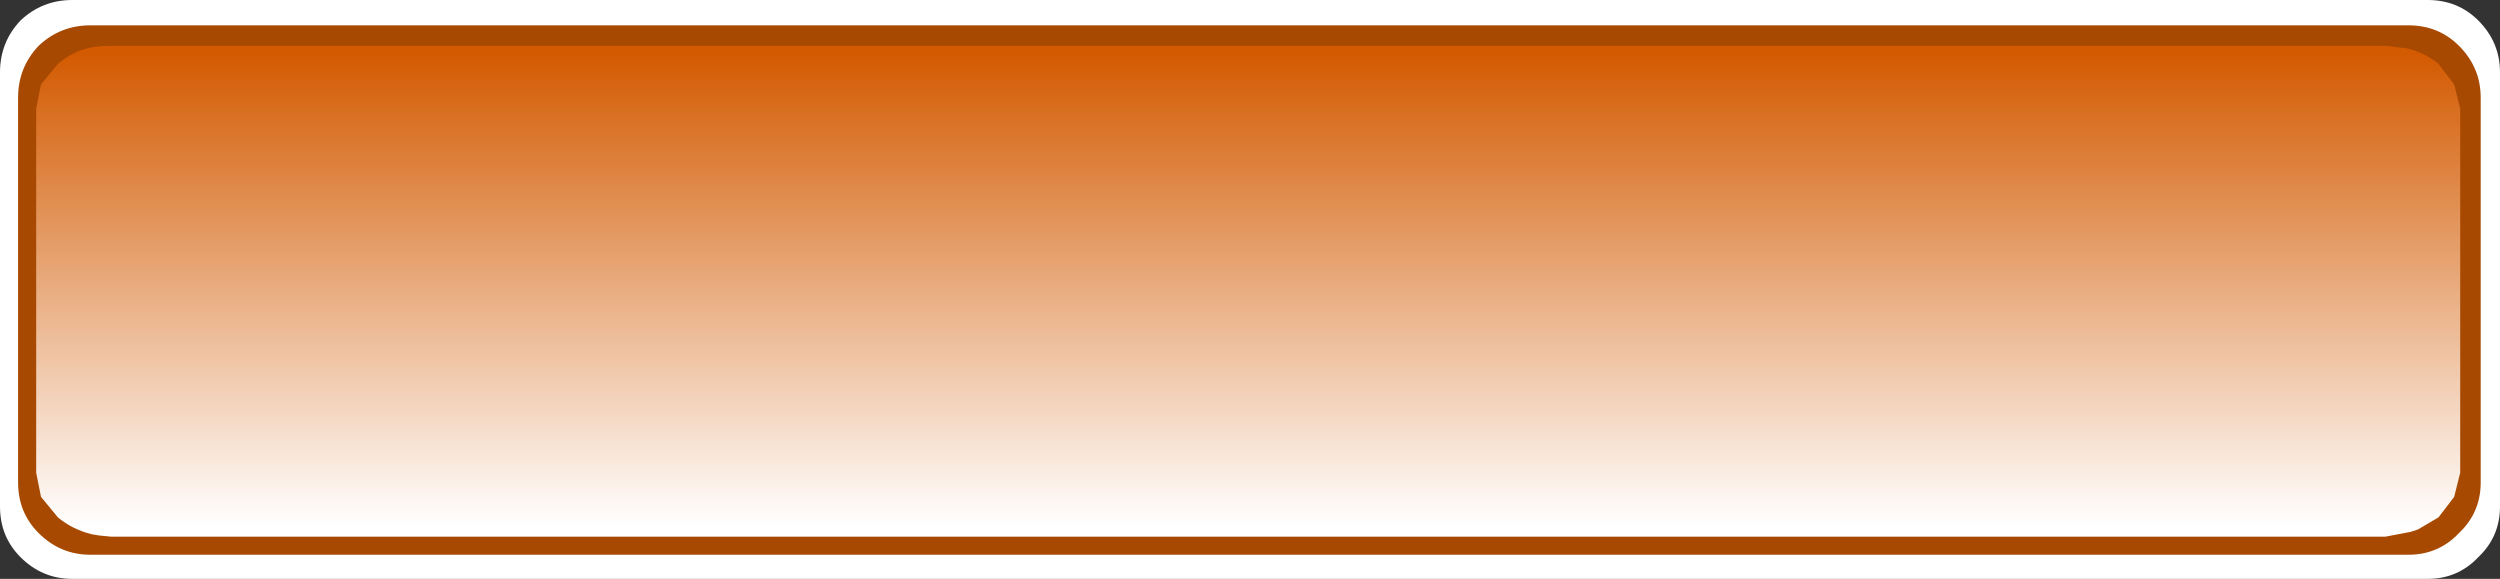 <?xml version="1.0" encoding="UTF-8" standalone="no"?>
<svg xmlns:xlink="http://www.w3.org/1999/xlink" height="24.0px" width="103.65px" xmlns="http://www.w3.org/2000/svg">
  <rect width="100%" height="100%" fill="#333333" stroke="none"/>
  <g transform="matrix(1.0, 0.0, 0.0, 1.0, 51.8, 12.0)">
    <path d="M50.95 -11.15 Q51.85 -10.25 51.85 -9.0 L51.85 9.0 Q51.85 10.25 50.95 11.1 50.1 12.0 48.85 12.0 L-48.8 12.0 Q-50.05 12.0 -50.95 11.1 -51.8 10.25 -51.8 9.0 L-51.8 -9.0 Q-51.8 -10.25 -50.95 -11.15 -50.05 -12.0 -48.8 -12.0 L48.85 -12.0 Q50.1 -12.0 50.95 -11.15" fill="#ffffff" fill-rule="evenodd" stroke="none"/>
    <path d="M50.15 -10.1 Q51.05 -9.2 51.05 -7.95 L51.05 8.0 Q51.05 9.25 50.15 10.1 49.3 11.0 48.05 11.0 L-48.05 11.0 Q-49.3 11.0 -50.2 10.1 -51.05 9.25 -51.05 8.0 L-51.05 -7.95 Q-51.05 -9.2 -50.2 -10.1 -49.3 -10.95 -48.05 -10.95 L48.05 -10.95 Q49.3 -10.95 50.15 -10.1" fill="#a74900" fill-rule="evenodd" stroke="none"/>
    <path d="M50.2 -7.5 L50.2 7.6 49.95 8.6 49.3 9.45 48.45 9.95 48.15 10.05 47.1 10.25 -47.2 10.25 -47.7 10.2 -48.0 10.15 Q-48.8 9.95 -49.4 9.45 L-50.1 8.6 -50.3 7.6 -50.3 -7.5 -50.1 -8.5 -49.4 -9.35 Q-48.55 -10.1 -47.3 -10.1 L-47.2 -10.1 47.1 -10.1 47.95 -10.0 Q48.7 -9.85 49.3 -9.35 L49.95 -8.5 50.2 -7.5" fill="url(#gradient0)" fill-rule="evenodd" stroke="none"/>
  </g>
  <defs>
    <linearGradient gradientTransform="matrix(0.0, -0.012, 0.061, 0.0, -0.05, 0.05)" gradientUnits="userSpaceOnUse" id="gradient0" spreadMethod="pad" x1="-819.2" x2="819.2">
      <stop offset="0.0" stop-color="#ffffff"/>
      <stop offset="0.004" stop-color="#ffffff"/>
      <stop offset="1.0" stop-color="#d35a01"/>
    </linearGradient>
  </defs>
</svg>
